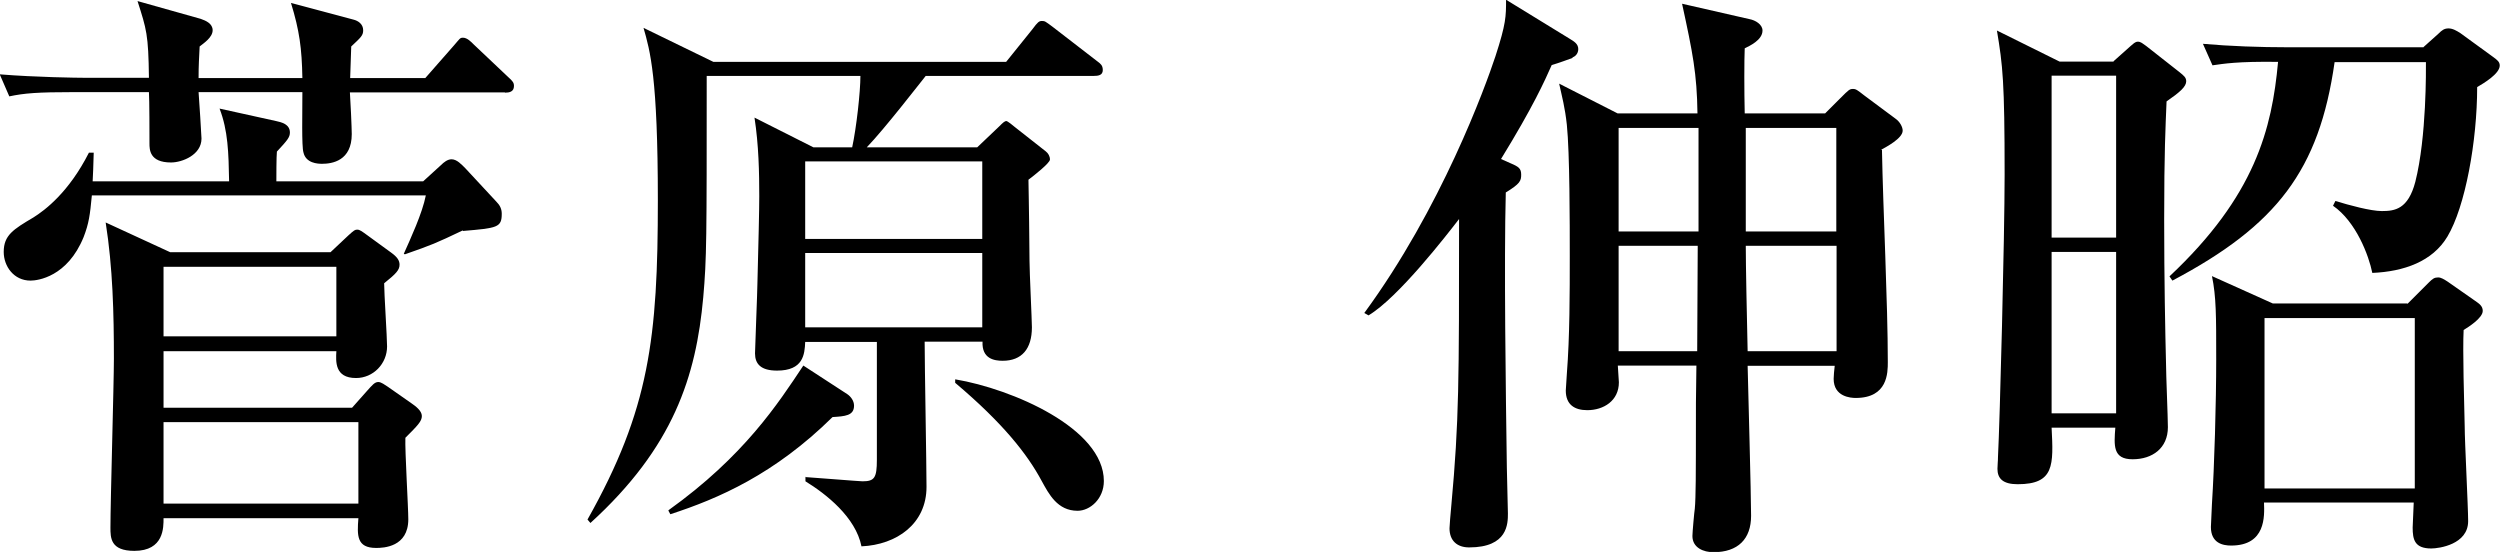 <?xml version="1.0" encoding="UTF-8"?>
<svg id="_レイヤー_2" data-name="レイヤー_2" xmlns="http://www.w3.org/2000/svg" viewBox="0 0 94.17 20.79">
  <g id="_レイヤー_1-2" data-name="レイヤー_1">
    <g>
      <path d="M19.02,3.48h-5.84c.02.25.07,1.35.07,1.57,0,1.01-.74,1.12-1.12,1.12-.16,0-.61-.02-.7-.43-.07-.22-.04-1.5-.04-2.27h-3.91c.02.27.11,1.64.11,1.75,0,.61-.72.9-1.15.9-.81,0-.81-.49-.81-.72,0-.31,0-1.66-.02-1.93h-2.83c-1.37,0-1.86.04-2.43.16l-.36-.83c1.35.11,2.94.13,3.19.13h2.43c-.02-1.64-.09-1.82-.43-2.89l2.38.67c.2.07.45.18.45.43,0,.27-.34.49-.49.61-.02.45-.04.67-.04,1.19h3.91c-.02-1.12-.11-1.79-.43-2.83l2.36.63c.16.04.36.16.36.4,0,.2-.09.27-.45.61l-.04,1.19h2.83l1.08-1.23c.22-.25.22-.29.34-.29.16,0,.31.16.4.25l1.3,1.23c.18.16.22.22.22.34,0,.22-.18.25-.34.25ZM17.43,8.68c-1.03.49-1.15.54-2.18.9l-.04-.02c.25-.56.7-1.53.83-2.2H3.46c-.07.74-.11,1.05-.31,1.57-.61,1.5-1.73,1.64-2,1.64-.63,0-1.01-.54-1.01-1.08,0-.63.36-.85,1.12-1.3.43-.27,1.33-.94,2.09-2.44h.18c-.02.56-.02.79-.04,1.08h5.14c-.02-1.08-.04-1.91-.36-2.74l2.13.47c.18.04.52.11.52.43,0,.18-.09.29-.49.72-.02.18-.02.96-.02,1.12h5.53l.67-.61c.11-.11.25-.22.4-.22.2,0,.38.2.52.34l1.17,1.26c.13.13.2.27.2.45,0,.52-.16.54-1.46.65ZM15.27,16.49c-.02.49.11,2.62.11,3.07,0,1.05-.94,1.08-1.21,1.08-.74,0-.72-.47-.67-1.12h-7.34c0,.34.02,1.23-1.1,1.23-.9,0-.9-.49-.9-.88,0-.99.13-5.43.13-6.35,0-1.71-.04-3.43-.31-5.14l2.43,1.12h6.04l.67-.63c.22-.2.25-.22.34-.22s.18.07.36.2l.92.67c.22.16.31.29.31.45,0,.2-.13.34-.58.7,0,.38.11,2.04.11,2.38,0,.65-.52,1.19-1.17,1.19-.81,0-.76-.63-.74-1.01h-6.51v2.13h7.1l.56-.63c.2-.22.29-.34.43-.34.11,0,.25.11.36.18l.9.63c.13.09.38.27.38.47s-.16.36-.61.81ZM12.67,10.05h-6.51v2.62h6.51v-2.62ZM13.5,15.9h-7.34v3.07h7.34v-3.07Z"/>
      <path d="M30.33,17.97c.34.02,2.04.16,2.16.16.45,0,.54-.13.54-.81v-4.44h-2.7c-.02.47-.07,1.08-1.06,1.08-.61,0-.83-.25-.83-.65,0-.16.09-2.36.09-2.62.04-1.59.07-2.74.07-3.3,0-.87-.02-1.93-.18-2.96l2.22,1.12h1.46c.16-.74.31-2.09.31-2.69h-5.79c0,6.17,0,6.86-.13,8.34-.27,2.98-1.12,5.65-4.25,8.5l-.11-.13c2.34-4.15,2.65-6.86,2.65-12.02,0-4.64-.29-5.63-.54-6.5l2.63,1.28h11.03l.99-1.23c.2-.27.25-.31.36-.31s.13.02.4.22l1.71,1.32c.09.07.18.13.18.31,0,.2-.18.22-.34.22h-6.33c-.25.31-1.53,1.97-2.22,2.69h4.16l.83-.79c.13-.13.2-.2.27-.2.04,0,.27.18.31.22l1.17.92c.09.07.16.18.16.31s-.61.61-.81.76c0,.34.02.61.04,3.07,0,.4.09,2.22.09,2.49,0,.81-.38,1.26-1.1,1.26-.31,0-.79-.07-.76-.72h-2.18c0,.85.07,4.69.07,5.47,0,1.39-1.12,2.18-2.45,2.24-.22-1.1-1.33-1.97-2.11-2.45v-.18ZM25.18,19.22c2.85-2.04,4.13-4.02,5.08-5.45l1.66,1.08c.13.09.25.25.25.43,0,.38-.34.4-.81.43-2.18,2.15-4.29,3.07-6.11,3.66l-.07-.13ZM30.33,6.08v2.92h6.67v-2.92h-6.67ZM30.33,9.53v2.8h6.67v-2.8h-6.67ZM35.99,14.29c2.13.36,5.59,1.84,5.59,3.83,0,.67-.52,1.12-.99,1.12-.76,0-1.08-.63-1.35-1.12-.54-1.01-1.46-2.18-3.26-3.7v-.13Z"/>
      <path d="M59.24,2.18c-.11.04-.54.2-.79.27-.27.61-.7,1.57-1.91,3.54l.36.16c.31.13.4.2.4.43s-.04.34-.58.67c-.07,2.62,0,7.54.04,10.36,0,.27.04,1.48.04,1.73,0,.38,0,1.28-1.46,1.28-.45,0-.74-.25-.74-.72,0-.07.04-.58.07-.88.29-3.16.29-4.64.29-10.77-.47.61-2.29,2.96-3.41,3.63l-.16-.09c2.9-3.95,4.56-8.52,4.94-9.67.4-1.23.4-1.5.4-2.13l2.38,1.46c.18.11.34.2.34.4,0,.18-.13.29-.22.31ZM70.89,5.65c.04,2.22.22,5.76.22,7.99,0,.4,0,1.35-1.21,1.35-.18,0-.83-.04-.83-.72,0-.07.02-.36.04-.49h-3.28c.02.9.13,4.85.13,5.65,0,.87-.49,1.37-1.42,1.37-.36,0-.79-.16-.79-.61,0-.13.07-.92.09-1.03.04-.38.04-1.73.04-2.02,0-1.91,0-2.22.02-3.37h-2.96c0,.09.04.54.04.63,0,.7-.58,1.05-1.19,1.05-.47,0-.81-.2-.81-.74,0-.09.04-.54.04-.63.11-1.41.11-3.05.11-4.42,0-1.26,0-3.88-.11-4.96-.07-.65-.18-1.05-.29-1.55l2.2,1.12h3.01c-.02-1.5-.18-2.29-.58-4.13l2.54.58c.22.04.49.2.49.43,0,.36-.49.58-.67.67-.02.43-.02,1.62,0,2.45h3.03l.58-.58c.31-.31.34-.34.47-.34.11,0,.16.04.43.25l1.17.87c.16.11.27.31.27.45,0,.29-.61.61-.81.72ZM63.98,4.82h-3.01v3.9h3.01v-3.9ZM60.97,9.26v3.97h2.96c0-.58.02-3.34.02-3.97h-2.99ZM69.17,4.82h-3.41v3.9h3.41v-3.9ZM69.17,9.26h-3.41c0,.74.04,2.65.07,3.97h3.35v-3.97Z"/>
      <path d="M79.61,2.31l.65-.58c.09-.07.16-.16.27-.16s.18.07.31.16l1.26.99c.16.13.25.2.25.34,0,.2-.22.4-.74.76-.04.99-.09,1.88-.09,4.46,0,2.24.04,4.26.07,5.43,0,.38.07,2.04.07,2.38,0,.79-.58,1.21-1.33,1.21s-.7-.52-.65-1.19h-2.4c.07,1.41.11,2.13-1.28,2.13-.56,0-.76-.22-.76-.58,0-.16.02-.27.02-.45.07-1.32.25-8.28.25-10.63,0-3.52-.07-4.11-.29-5.43l2.36,1.17h2.04ZM77.28,2.85v6.1h2.43V2.85h-2.43ZM77.28,9.49v6.08h2.43v-6.08h-2.43ZM91.27,1.79l.58-.52c.13-.13.22-.2.38-.2s.31.09.45.18l1.21.88c.18.13.27.2.27.34,0,.31-.61.67-.85.81,0,2.04-.45,4.51-1.12,5.63-.56.94-1.64,1.32-2.83,1.37-.13-.65-.61-1.93-1.48-2.53l.09-.18c.52.16,1.33.38,1.75.38.49,0,.99-.07,1.26-1.1.43-1.7.4-4.26.4-4.51h-3.44c-.58,4.08-2.18,6.15-6.11,8.23l-.11-.16c3.23-3.03,3.86-5.56,4.09-8.08-1.55-.02-2.04.07-2.47.13l-.36-.81c1.01.09,2.16.13,3.19.13h5.1ZM90.69,11.44l.81-.81c.13-.13.2-.18.34-.18.11,0,.22.07.36.16l1.03.72c.16.11.29.2.29.38,0,.27-.54.61-.72.72-.04.74.02,2.78.04,3.63,0,.56.13,3.05.13,3.57,0,.88-1.1,1.03-1.39,1.03-.63,0-.7-.34-.7-.79,0-.13.04-.81.04-.94h-5.64c.02.52.07,1.62-1.24,1.62-.31,0-.76-.09-.76-.7,0-.13.04-.76.04-.88.09-1.41.16-3.77.16-5.43s0-2.36-.16-3.14l2.29,1.03h5.05ZM85.3,11.98v6.42h5.66v-6.42h-5.66Z"/>
    </g>
  </g>
</svg>